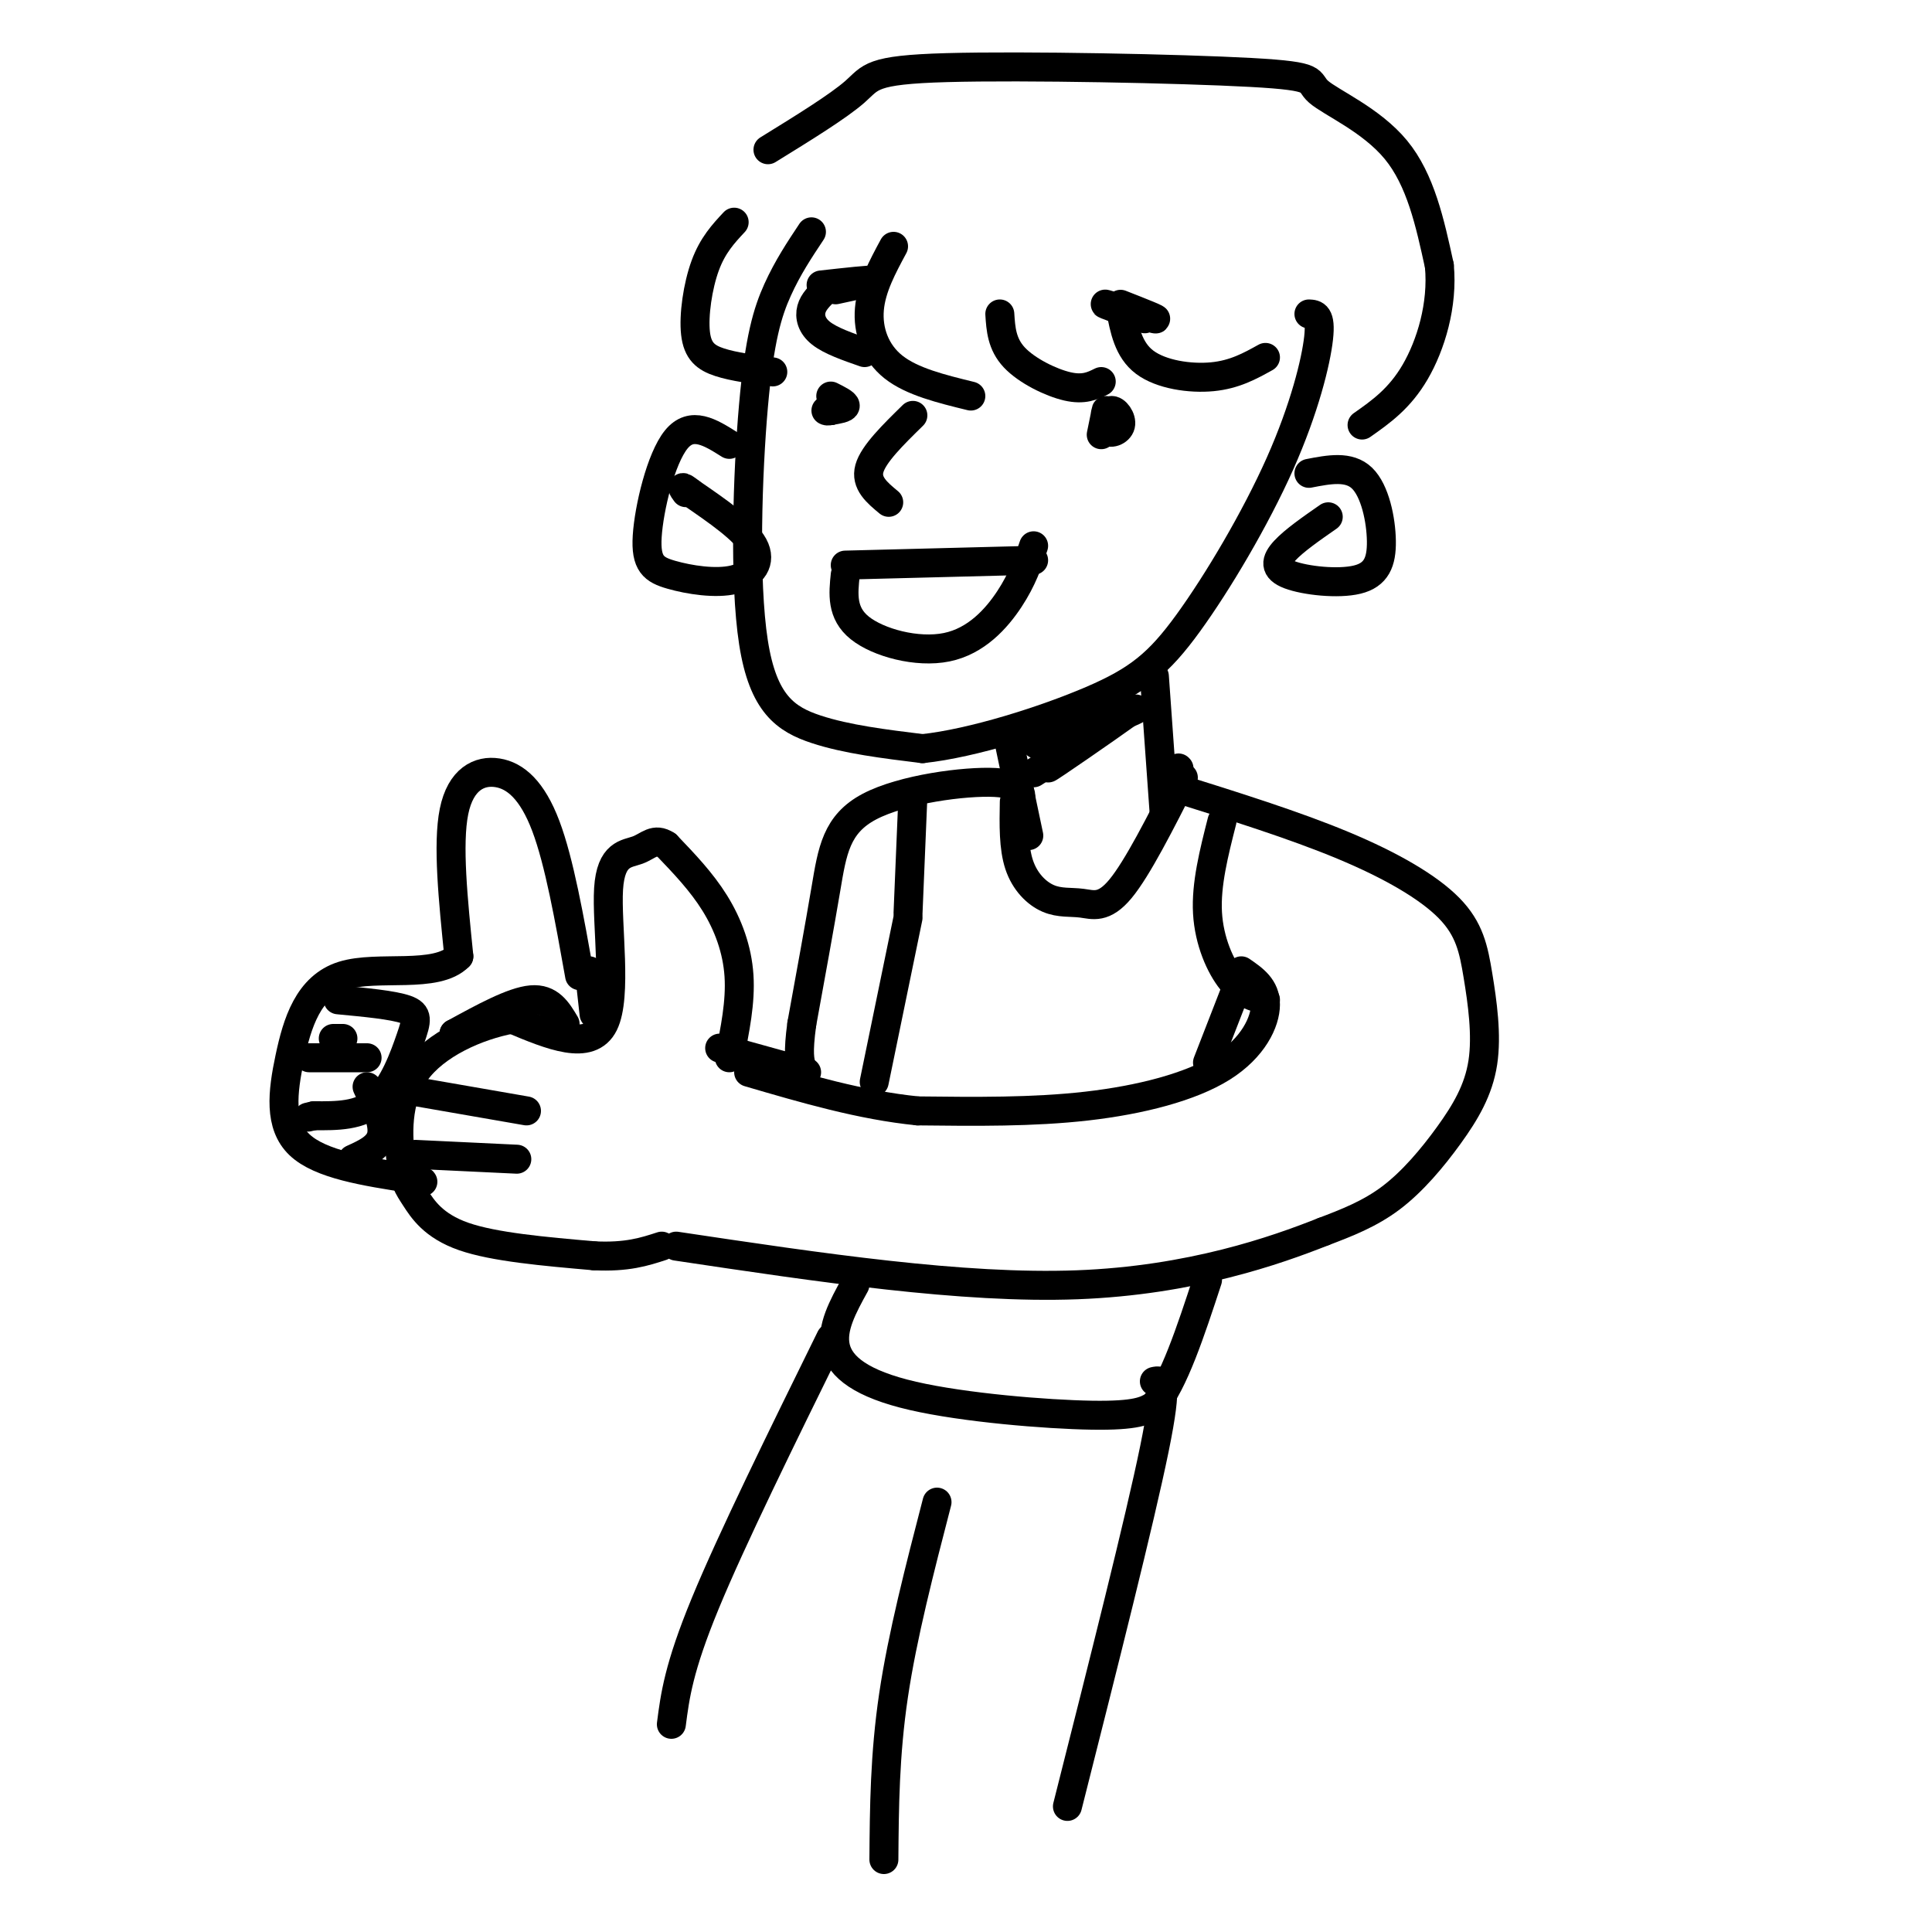 <svg viewBox='0 0 400 400' version='1.1' xmlns='http://www.w3.org/2000/svg' xmlns:xlink='http://www.w3.org/1999/xlink'><g fill='none' stroke='rgb(0,0,0)' stroke-width='6' stroke-linecap='round' stroke-linejoin='round'><path d='M168,48c-2.461,3.702 -4.922,7.404 -7,12c-2.078,4.596 -3.774,10.088 -5,24c-1.226,13.912 -1.984,36.246 0,49c1.984,12.754 6.710,15.930 13,18c6.290,2.070 14.145,3.035 22,4'/><path d='M191,155c10.390,-1.104 25.364,-5.865 35,-10c9.636,-4.135 13.933,-7.644 20,-16c6.067,-8.356 13.903,-21.557 19,-33c5.097,-11.443 7.456,-21.126 8,-26c0.544,-4.874 -0.728,-4.937 -2,-5'/><path d='M175,119c-0.411,3.964 -0.821,7.929 3,11c3.821,3.071 11.875,5.250 18,4c6.125,-1.250 10.321,-5.929 13,-10c2.679,-4.071 3.839,-7.536 5,-11'/><path d='M228,90c0.526,-2.383 1.053,-4.766 2,-5c0.947,-0.234 2.316,1.679 2,3c-0.316,1.321 -2.316,2.048 -3,1c-0.684,-1.048 -0.053,-3.871 0,-4c0.053,-0.129 -0.474,2.435 -1,5'/><path d='M172,85c0.000,0.000 0.000,-1.000 0,-1'/><path d='M151,92c-3.909,-2.463 -7.819,-4.926 -11,-1c-3.181,3.926 -5.634,14.243 -6,20c-0.366,5.757 1.356,6.956 5,8c3.644,1.044 9.212,1.935 13,1c3.788,-0.935 5.797,-3.696 4,-7c-1.797,-3.304 -7.398,-7.152 -13,-11'/><path d='M143,102c-2.333,-1.833 -1.667,-0.917 -1,0'/><path d='M271,98c4.152,-0.806 8.304,-1.613 11,1c2.696,2.613 3.935,8.645 4,13c0.065,4.355 -1.044,7.033 -5,8c-3.956,0.967 -10.757,0.222 -14,-1c-3.243,-1.222 -2.926,-2.921 -1,-5c1.926,-2.079 5.463,-4.540 9,-7'/><path d='M185,51c-2.311,4.289 -4.622,8.578 -5,13c-0.378,4.422 1.178,8.978 5,12c3.822,3.022 9.911,4.511 16,6'/><path d='M207,65c0.200,3.111 0.400,6.222 3,9c2.600,2.778 7.600,5.222 11,6c3.400,0.778 5.200,-0.111 7,-1'/><path d='M232,64c0.800,4.222 1.600,8.444 5,11c3.400,2.556 9.400,3.444 14,3c4.600,-0.444 7.800,-2.222 11,-4'/><path d='M152,46c-2.226,2.387 -4.452,4.774 -6,9c-1.548,4.226 -2.417,10.292 -2,14c0.417,3.708 2.119,5.060 5,6c2.881,0.940 6.940,1.470 11,2'/><path d='M171,60c-1.289,1.222 -2.578,2.444 -3,4c-0.422,1.556 0.022,3.444 2,5c1.978,1.556 5.489,2.778 9,4'/><path d='M159,31c7.284,-4.492 14.568,-8.985 18,-12c3.432,-3.015 3.011,-4.554 19,-5c15.989,-0.446 48.389,0.200 63,1c14.611,0.800 11.434,1.754 14,4c2.566,2.246 10.876,5.785 16,12c5.124,6.215 7.062,15.108 9,24'/><path d='M298,55c0.778,8.133 -1.778,16.467 -5,22c-3.222,5.533 -7.111,8.267 -11,11'/><path d='M209,154c0.000,0.000 4.000,19.000 4,19'/><path d='M239,140c0.000,0.000 2.000,28.000 2,28'/><path d='M244,159c0.000,0.000 0.100,0.100 0.1,0.1'/><path d='M243,163c12.465,3.904 24.930,7.808 35,12c10.070,4.192 17.743,8.672 22,13c4.257,4.328 5.096,8.505 6,14c0.904,5.495 1.871,12.308 1,18c-0.871,5.692 -3.581,10.263 -7,15c-3.419,4.737 -7.548,9.639 -12,13c-4.452,3.361 -9.226,5.180 -14,7'/><path d='M274,255c-9.822,3.889 -27.378,10.111 -51,11c-23.622,0.889 -53.311,-3.556 -83,-8'/><path d='M257,201c2.506,1.720 5.012,3.440 5,7c-0.012,3.560 -2.542,8.958 -9,13c-6.458,4.042 -16.845,6.726 -28,8c-11.155,1.274 -23.077,1.137 -35,1'/><path d='M190,230c-11.667,-1.167 -23.333,-4.583 -35,-8'/><path d='M151,219c1.178,-5.778 2.356,-11.556 2,-17c-0.356,-5.444 -2.244,-10.556 -5,-15c-2.756,-4.444 -6.378,-8.222 -10,-12'/><path d='M138,175c-2.498,-1.665 -3.742,0.172 -6,1c-2.258,0.828 -5.531,0.646 -6,8c-0.469,7.354 1.866,22.244 -1,28c-2.866,5.756 -10.933,2.378 -19,-1'/><path d='M106,211c-7.258,1.344 -15.903,5.203 -20,11c-4.097,5.797 -3.644,13.533 -3,18c0.644,4.467 1.481,5.664 3,8c1.519,2.336 3.720,5.810 10,8c6.280,2.190 16.640,3.095 27,4'/><path d='M123,260c6.833,0.333 10.417,-0.833 14,-2'/><path d='M86,226c0.000,0.000 23.000,4.000 23,4'/><path d='M86,239c0.000,0.000 21.000,1.000 21,1'/><path d='M211,167c0.589,-2.339 1.179,-4.679 -5,-5c-6.179,-0.321 -19.125,1.375 -26,5c-6.875,3.625 -7.679,9.179 -9,17c-1.321,7.821 -3.161,17.911 -5,28'/><path d='M166,212c-0.833,6.167 -0.417,7.583 0,9'/><path d='M188,190c0.000,0.000 -7.000,34.000 -7,34'/><path d='M189,165c0.000,0.000 -1.000,24.000 -1,24'/><path d='M253,170c-1.667,6.556 -3.333,13.111 -3,19c0.333,5.889 2.667,11.111 5,14c2.333,2.889 4.667,3.444 7,4'/><path d='M257,202c0.000,0.000 -7.000,18.000 -7,18'/><path d='M210,166c-0.088,4.719 -0.175,9.439 1,13c1.175,3.561 3.614,5.965 6,7c2.386,1.035 4.719,0.702 7,1c2.281,0.298 4.509,1.228 8,-3c3.491,-4.228 8.246,-13.614 13,-23'/><path d='M184,104c-2.417,-2.000 -4.833,-4.000 -4,-7c0.833,-3.000 4.917,-7.000 9,-11'/><path d='M232,63c4.244,1.667 8.489,3.333 7,3c-1.489,-0.333 -8.711,-2.667 -10,-3c-1.289,-0.333 3.356,1.333 8,3'/><path d='M170,59c5.250,-0.583 10.500,-1.167 11,-1c0.500,0.167 -3.750,1.083 -8,2'/><path d='M94,214c0.000,0.000 0.100,0.100 0.1,0.1'/><path d='M94,214c6.083,-3.333 12.167,-6.667 16,-7c3.833,-0.333 5.417,2.333 7,5'/><path d='M177,266c-2.476,4.494 -4.952,8.988 -4,13c0.952,4.012 5.333,7.542 16,10c10.667,2.458 27.619,3.845 37,4c9.381,0.155 11.190,-0.923 13,-2'/><path d='M239,291c4.000,-4.667 7.500,-15.333 11,-26'/><path d='M175,117c0.000,0.000 39.000,-1.000 39,-1'/><path d='M120,202c-2.101,-11.798 -4.202,-23.595 -7,-31c-2.798,-7.405 -6.292,-10.417 -10,-11c-3.708,-0.583 -7.631,1.262 -9,8c-1.369,6.738 -0.185,18.369 1,30'/><path d='M95,198c-4.656,4.781 -16.794,1.735 -24,4c-7.206,2.265 -9.478,9.841 -11,17c-1.522,7.159 -2.292,13.903 2,18c4.292,4.097 13.646,5.549 23,7'/><path d='M85,244c4.000,1.167 2.500,0.583 1,0'/><path d='M69,215c0.000,0.000 2.000,0.000 2,0'/><path d='M70,207c5.673,0.536 11.345,1.071 14,2c2.655,0.929 2.292,2.250 1,6c-1.292,3.750 -3.512,9.929 -7,13c-3.488,3.071 -8.244,3.036 -13,3'/><path d='M65,231c-2.167,0.500 -1.083,0.250 0,0'/><path d='M64,219c0.000,0.000 12.000,0.000 12,0'/><path d='M76,225c1.750,3.750 3.500,7.500 3,10c-0.500,2.500 -3.250,3.750 -6,5'/><path d='M122,201c0.000,0.000 1.000,9.000 1,9'/><path d='M149,217c0.000,0.000 18.000,5.000 18,5'/><path d='M172,82c1.500,0.750 3.000,1.500 3,2c0.000,0.500 -1.500,0.750 -3,1'/><path d='M172,85c-0.667,0.167 -0.833,0.083 -1,0'/><path d='M214,152c11.467,-3.044 22.933,-6.089 21,-5c-1.933,1.089 -17.267,6.311 -20,7c-2.733,0.689 7.133,-3.156 17,-7'/><path d='M232,147c-1.810,2.345 -14.833,11.708 -15,12c-0.167,0.292 12.524,-8.488 16,-11c3.476,-2.512 -2.262,1.244 -8,5'/><path d='M225,153c-3.167,2.000 -7.083,4.500 -11,7'/><path d='M172,277c-10.250,20.833 -20.500,41.667 -26,55c-5.500,13.333 -6.250,19.167 -7,25'/><path d='M239,286c1.500,-0.333 3.000,-0.667 0,14c-3.000,14.667 -10.500,44.333 -18,74'/><path d='M194,311c-3.583,13.833 -7.167,27.667 -9,40c-1.833,12.333 -1.917,23.167 -2,34'/></g>
</svg>